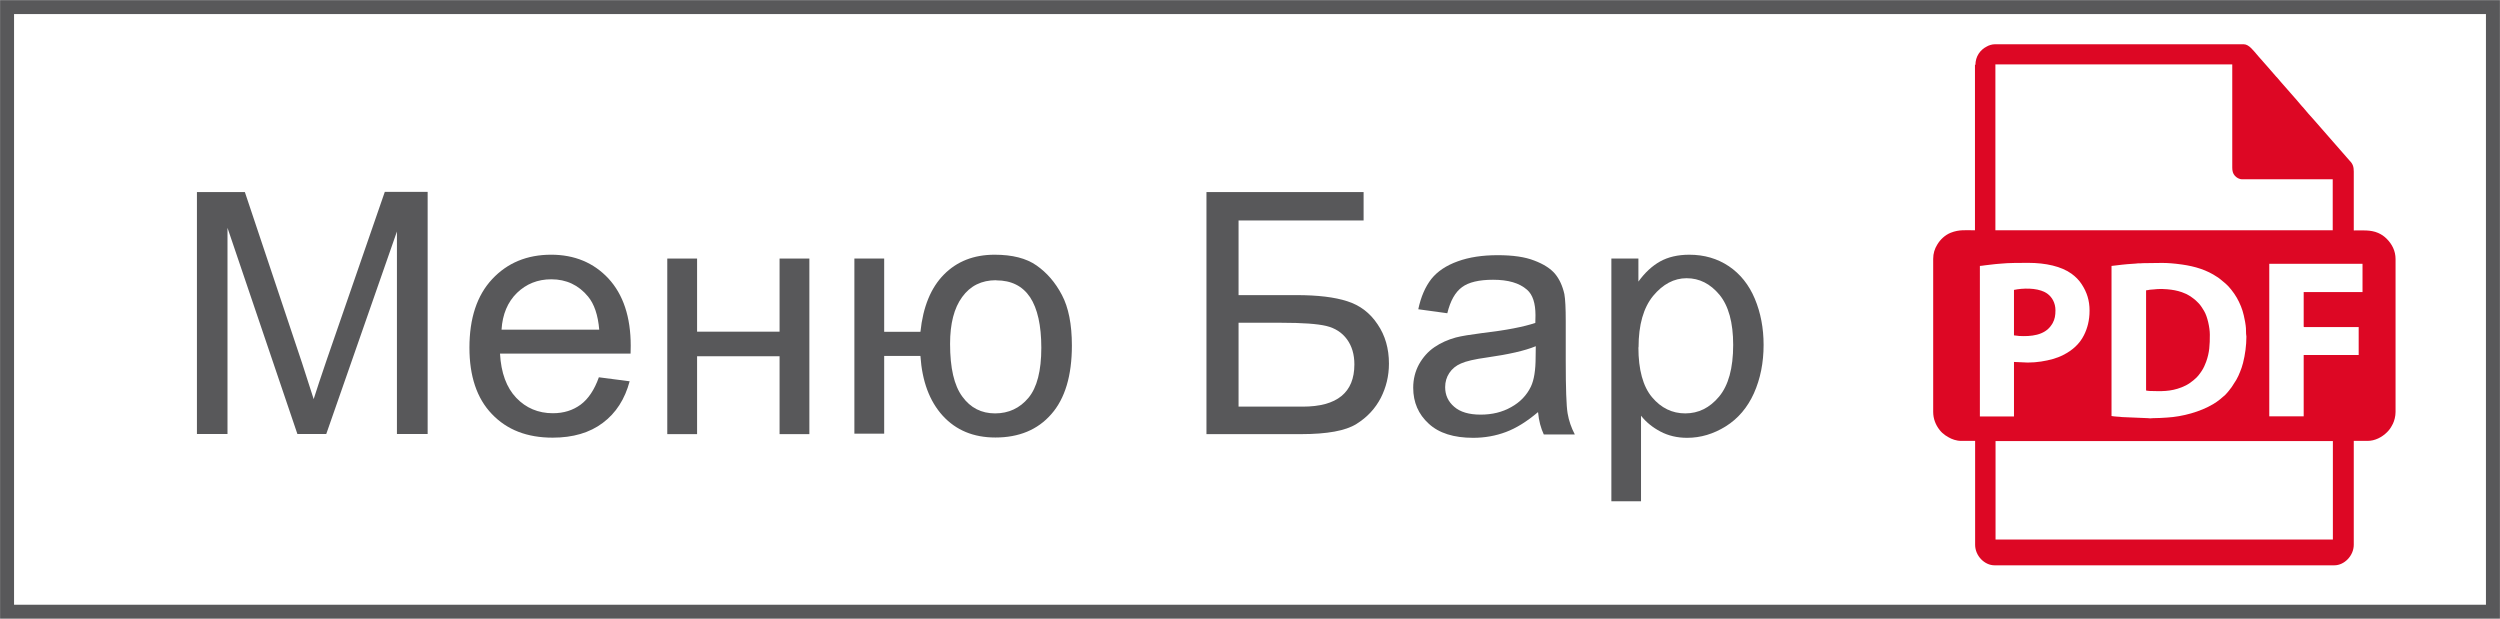 <?xml version="1.0" encoding="UTF-8"?> <!-- Creator: CorelDRAW --> <svg xmlns="http://www.w3.org/2000/svg" xmlns:xlink="http://www.w3.org/1999/xlink" xmlns:xodm="http://www.corel.com/coreldraw/odm/2003" xml:space="preserve" width="13.566mm" height="3.357mm" style="shape-rendering:geometricPrecision; text-rendering:geometricPrecision; image-rendering:optimizeQuality; fill-rule:evenodd; clip-rule:evenodd" viewBox="0 0 162.75 40.27"> <defs> <style type="text/css"> <![CDATA[ .str0 {stroke:#58585A;stroke-width:0.91;stroke-miterlimit:22.926} .fil0 {fill:none} .fil2 {fill:#DD0724} .fil1 {fill:#58585A;fill-rule:nonzero} ]]> </style> </defs> <g id="Слой_x0020_1">  <rect class="fil0 str0" x="0.46" y="0.46" width="161.83" height="39.36"></rect> <path class="fil1" d="M12.82 28.26l0 -15.76 3.12 0 3.73 11.15c0.34,1.04 0.59,1.82 0.75,2.33 0.18,-0.57 0.46,-1.42 0.84,-2.53l3.79 -10.96 2.79 0 0 15.76 -2 0 0 -13.18 -4.6 13.18 -1.88 0 -4.55 -13.42 0 13.42 -2 0z"></path> <path id="_1" class="fil1" d="M38.99 24.56l2 0.26c-0.31,1.16 -0.89,2.07 -1.75,2.71 -0.85,0.64 -1.94,0.96 -3.26,0.96 -1.67,0 -2.98,-0.51 -3.96,-1.54 -0.98,-1.02 -1.46,-2.47 -1.46,-4.32 0,-1.91 0.49,-3.4 1.48,-4.46 0.99,-1.06 2.27,-1.59 3.84,-1.59 1.52,0 2.77,0.52 3.73,1.55 0.96,1.04 1.45,2.5 1.45,4.38 0,0.11 -0,0.29 -0.01,0.51l-8.5 0c0.07,1.25 0.42,2.21 1.06,2.88 0.63,0.66 1.43,1 2.38,1 0.71,0 1.31,-0.19 1.81,-0.56 0.5,-0.37 0.9,-0.97 1.19,-1.79zm-6.34 -3.1l6.36 0c-0.08,-0.96 -0.33,-1.68 -0.73,-2.16 -0.61,-0.74 -1.41,-1.12 -2.39,-1.12 -0.89,0 -1.63,0.3 -2.24,0.89 -0.6,0.59 -0.94,1.39 -1,2.39z"></path> <polygon id="_2" class="fil1" points="43.44,16.83 45.38,16.83 45.38,21.59 50.75,21.59 50.75,16.83 52.69,16.83 52.69,28.26 50.75,28.26 50.75,23.19 45.38,23.19 45.38,28.26 43.44,28.26 "></polygon> <path id="_3" class="fil1" d="M55.62 16.83l1.94 0 0 4.77 2.36 0c0.17,-1.63 0.68,-2.87 1.53,-3.73 0.85,-0.86 1.95,-1.29 3.3,-1.29 1.15,0 2.06,0.23 2.73,0.7 0.67,0.47 1.22,1.1 1.65,1.92 0.43,0.81 0.65,1.91 0.65,3.29 0,1.97 -0.45,3.46 -1.34,4.47 -0.89,1.02 -2.11,1.52 -3.64,1.52 -1.42,0 -2.56,-0.47 -3.43,-1.42 -0.86,-0.95 -1.34,-2.24 -1.45,-3.89l-2.36 0 0 5.06 -1.94 0 0 -11.42zm9.23 1.41c-0.95,0 -1.68,0.36 -2.21,1.09 -0.53,0.72 -0.79,1.74 -0.79,3.05 0,1.57 0.26,2.71 0.8,3.44 0.53,0.73 1.24,1.09 2.13,1.09 0.88,0 1.61,-0.34 2.17,-1.01 0.56,-0.67 0.84,-1.76 0.84,-3.26 0,-1.46 -0.25,-2.56 -0.73,-3.29 -0.49,-0.73 -1.22,-1.1 -2.2,-1.1z"></path> <path id="_4" class="fil1" d="M78.54 12.5l10.23 0 0 1.85 -8.14 0 0 4.86 3.76 0c1.39,0 2.49,0.13 3.32,0.4 0.82,0.26 1.48,0.76 1.97,1.5 0.5,0.73 0.74,1.59 0.74,2.56 0,0.8 -0.18,1.54 -0.53,2.23 -0.36,0.69 -0.88,1.26 -1.59,1.7 -0.7,0.44 -1.9,0.66 -3.59,0.66l-6.17 0 0 -15.76zm2.09 13.97l4.17 0c1.13,0 1.97,-0.23 2.53,-0.69 0.56,-0.46 0.84,-1.14 0.84,-2.06 0,-0.65 -0.16,-1.19 -0.48,-1.63 -0.32,-0.44 -0.77,-0.73 -1.34,-0.87 -0.58,-0.14 -1.56,-0.21 -2.94,-0.21l-2.78 0 0 5.46z"></path> <path id="_5" class="fil1" d="M100.12 26.83c-0.72,0.61 -1.41,1.04 -2.08,1.29 -0.66,0.25 -1.38,0.38 -2.14,0.38 -1.25,0 -2.22,-0.3 -2.89,-0.92 -0.67,-0.61 -1.01,-1.39 -1.01,-2.34 0,-0.56 0.13,-1.07 0.38,-1.53 0.26,-0.46 0.59,-0.83 1,-1.11 0.41,-0.28 0.88,-0.49 1.39,-0.63 0.38,-0.1 0.96,-0.19 1.72,-0.29 1.56,-0.18 2.72,-0.41 3.46,-0.66 0.01,-0.26 0.01,-0.43 0.01,-0.5 0,-0.78 -0.18,-1.34 -0.55,-1.66 -0.5,-0.44 -1.23,-0.65 -2.21,-0.65 -0.91,0 -1.59,0.16 -2.02,0.48 -0.44,0.32 -0.76,0.88 -0.96,1.7l-1.89 -0.26c0.17,-0.81 0.46,-1.47 0.85,-1.97 0.4,-0.5 0.97,-0.88 1.72,-1.15 0.74,-0.27 1.61,-0.4 2.6,-0.4 0.98,0 1.77,0.11 2.38,0.35 0.61,0.23 1.06,0.52 1.35,0.86 0.29,0.35 0.49,0.79 0.61,1.32 0.06,0.33 0.09,0.92 0.09,1.78l0 2.57c0,1.79 0.04,2.93 0.12,3.41 0.08,0.48 0.24,0.94 0.47,1.38l-2.02 0c-0.19,-0.41 -0.32,-0.88 -0.37,-1.43zm-0.15 -4.29c-0.7,0.29 -1.76,0.53 -3.17,0.73 -0.8,0.11 -1.36,0.24 -1.69,0.39 -0.33,0.14 -0.58,0.35 -0.76,0.62 -0.18,0.27 -0.27,0.58 -0.27,0.92 0,0.51 0.19,0.94 0.59,1.28 0.39,0.34 0.96,0.51 1.72,0.51 0.75,0 1.41,-0.16 1.99,-0.49 0.58,-0.32 1.01,-0.77 1.28,-1.33 0.21,-0.44 0.31,-1.08 0.31,-1.93l0.01 -0.7z"></path> <path id="_6" class="fil1" d="M104.9 32.63l0 -15.8 1.76 0 0 1.5c0.42,-0.58 0.88,-1.01 1.41,-1.31 0.52,-0.29 1.16,-0.44 1.9,-0.44 0.98,0 1.83,0.25 2.58,0.75 0.74,0.5 1.31,1.21 1.69,2.12 0.38,0.91 0.57,1.91 0.57,3 0,1.16 -0.21,2.21 -0.63,3.15 -0.42,0.93 -1.03,1.65 -1.83,2.15 -0.8,0.5 -1.64,0.75 -2.52,0.75 -0.65,0 -1.23,-0.14 -1.74,-0.41 -0.51,-0.27 -0.93,-0.61 -1.26,-1.03l0 5.57 -1.94 0zm1.76 -10.02c0,1.46 0.3,2.55 0.89,3.25 0.59,0.7 1.31,1.05 2.16,1.05 0.86,0 1.59,-0.36 2.2,-1.09 0.61,-0.73 0.92,-1.85 0.92,-3.37 0,-1.45 -0.3,-2.54 -0.89,-3.26 -0.6,-0.72 -1.31,-1.08 -2.14,-1.08 -0.82,0 -1.55,0.39 -2.18,1.15 -0.63,0.77 -0.95,1.88 -0.95,3.35z"></path> <g id="_2723016444720"> <path class="fil2" d="M129.91 28.71l21.96 0 0 6.41 -21.96 0 0 -6.41zm7.55 -1.64l0 -9.76c0.11,0 0.51,-0.07 0.68,-0.08 0.24,-0.02 0.46,-0.05 0.71,-0.06 0.1,-0 0.25,-0.02 0.35,-0.03 0.06,-0 0.12,0 0.18,0 0.07,-0 0.1,-0.02 0.18,-0.01 1,0 1.37,-0.07 2.5,0.09 0.84,0.12 1.6,0.35 2.28,0.81 0.08,0.05 0.15,0.1 0.22,0.16 0.15,0.12 0.38,0.31 0.51,0.45l0.18 0.21c0.28,0.35 0.47,0.68 0.64,1.1 0.07,0.17 0.14,0.4 0.18,0.58 0.05,0.19 0.13,0.63 0.14,0.83l0.01 0.37c0,0.08 0.02,0.1 0.02,0.18 0,0.57 -0.08,1.17 -0.22,1.72 -0.05,0.21 -0.12,0.39 -0.19,0.57 -0.05,0.14 -0.17,0.4 -0.25,0.53l-0.3 0.47c-0.09,0.13 -0.14,0.17 -0.21,0.27 -0.02,0.03 -0.02,0.03 -0.04,0.05 -0.1,0.1 -0.15,0.19 -0.29,0.29l-0.21 0.18c-0.15,0.12 -0.29,0.22 -0.46,0.32 -0.84,0.5 -1.99,0.81 -2.98,0.87 -0.35,0.02 -0.55,0.04 -0.92,0.04 -0.19,-0 -0.05,0.03 -0.35,0l-1.67 -0.07c-0.11,-0.02 -0.24,-0.02 -0.35,-0.03 -0.11,-0.01 -0.25,-0.02 -0.35,-0.04zm-5.46 -3.47l-0.89 -0.04 0 3.55 -2.22 0 0 -9.8c0.11,0 0.22,-0.03 0.33,-0.04l0.51 -0.06c0.05,-0 0.12,-0.01 0.18,-0.02 0.12,-0.02 0.23,-0.01 0.36,-0.03 0.44,-0.05 1.31,-0.05 1.77,-0.05 1.14,0 2.16,0.23 2.82,0.71 0.26,0.19 0.48,0.41 0.65,0.67 0.35,0.53 0.52,1.07 0.52,1.73 0,0.63 -0.14,1.15 -0.36,1.59 -0.29,0.59 -0.78,1.01 -1.36,1.3 -0.21,0.11 -0.43,0.19 -0.67,0.26 -0.46,0.13 -1.03,0.23 -1.62,0.23zm17.97 -2.35c0,0.03 0.01,0.04 0.04,0.04l3.54 0 0 1.82 -3.58 0 0 3.99 -2.24 0 0 -9.93 6.07 0 0 1.84 -3.83 0 0 2.24zm-20.06 -17.06l15.41 0 0 6.72c0,0.21 0.04,0.39 0.17,0.53 0.11,0.12 0.27,0.23 0.49,0.23l5.88 0 0 3.32 -21.96 0 0 -10.81zm-1.34 0.01l0 10.79c-0.6,0 -1.02,-0.06 -1.58,0.16 -0.37,0.15 -0.68,0.44 -0.88,0.78 -0.16,0.26 -0.26,0.56 -0.26,0.92l0 9.96c0,0.45 0.16,0.85 0.42,1.18 0.1,0.13 0.22,0.24 0.36,0.34l0.21 0.13c0.22,0.13 0.52,0.24 0.83,0.24l0.91 0 0 6.76c0,0.73 0.62,1.34 1.26,1.34l22.13 0c0.64,0 1.26,-0.62 1.26,-1.34l0 -6.76 0.9 0c0.48,0 0.94,-0.24 1.27,-0.57 0.04,-0.04 0.07,-0.08 0.11,-0.12 0.11,-0.13 0.19,-0.27 0.27,-0.43 0.09,-0.19 0.17,-0.48 0.17,-0.76l0 -9.96c0,-0.53 -0.23,-0.97 -0.58,-1.32 -0.17,-0.17 -0.35,-0.29 -0.56,-0.38 -0.48,-0.21 -1.04,-0.16 -1.58,-0.16l0 -3.83c0,-0.31 -0.06,-0.5 -0.26,-0.7l-2.37 -2.71c-0.16,-0.16 -0.52,-0.59 -0.67,-0.77 -0.02,-0.03 -0.04,-0.04 -0.06,-0.06l-0.28 -0.33c-0.03,-0.03 -0.03,-0.03 -0.05,-0.06l-1.07 -1.22c-0.07,-0.09 -0.15,-0.17 -0.22,-0.26 -0.02,-0.03 -0.03,-0.03 -0.06,-0.06l-0.4 -0.46c-0.03,-0.03 -0.03,-0.03 -0.05,-0.06l-0.74 -0.84c-0.03,-0.03 -0.02,-0.04 -0.05,-0.06 -0.24,-0.27 -0.54,-0.7 -0.88,-0.7l-16.21 0c-0.18,0 -0.39,0.07 -0.51,0.14 -0.44,0.22 -0.75,0.65 -0.75,1.21z"></path> <path class="fil2" d="M139.71 18.9l0 6.52c0.08,0.01 0.13,0.03 0.23,0.03 0.77,0.02 1.35,0.05 2.09,-0.24 0.2,-0.08 0.36,-0.16 0.53,-0.28 0.18,-0.12 0.29,-0.22 0.45,-0.37 0.16,-0.16 0.41,-0.52 0.49,-0.72 0.04,-0.1 0.08,-0.18 0.12,-0.29 0.22,-0.61 0.24,-1.09 0.24,-1.77 0,-0.46 -0.16,-1.18 -0.37,-1.53 -0.18,-0.29 -0.24,-0.41 -0.5,-0.65 -0.07,-0.07 -0.12,-0.11 -0.2,-0.17 -0.04,-0.03 -0.07,-0.05 -0.11,-0.08 -0.04,-0.03 -0.08,-0.05 -0.12,-0.08 -0.04,-0.03 -0.07,-0.04 -0.12,-0.07 -0.04,-0.03 -0.09,-0.05 -0.13,-0.07 -0.09,-0.04 -0.18,-0.08 -0.27,-0.11 -0.32,-0.11 -0.61,-0.16 -0.95,-0.19l-0.36 -0.02c-0.17,0 -0.38,0.01 -0.53,0.03 -0.09,0.01 -0.15,0.01 -0.25,0.02 -0.09,0.01 -0.15,0.04 -0.25,0.04z"></path> <path class="fil2" d="M131.11 18.87l0 2.96 0.34 0.04c0.75,0.04 1.64,-0.03 2.09,-0.7 0.04,-0.05 0.05,-0.08 0.09,-0.14 0.14,-0.26 0.18,-0.5 0.18,-0.83 0,-0.49 -0.23,-0.86 -0.51,-1.07 -0.48,-0.36 -1.31,-0.39 -1.96,-0.3 -0.07,0.01 -0.15,0.03 -0.22,0.04z"></path> </g> </g> </svg> 